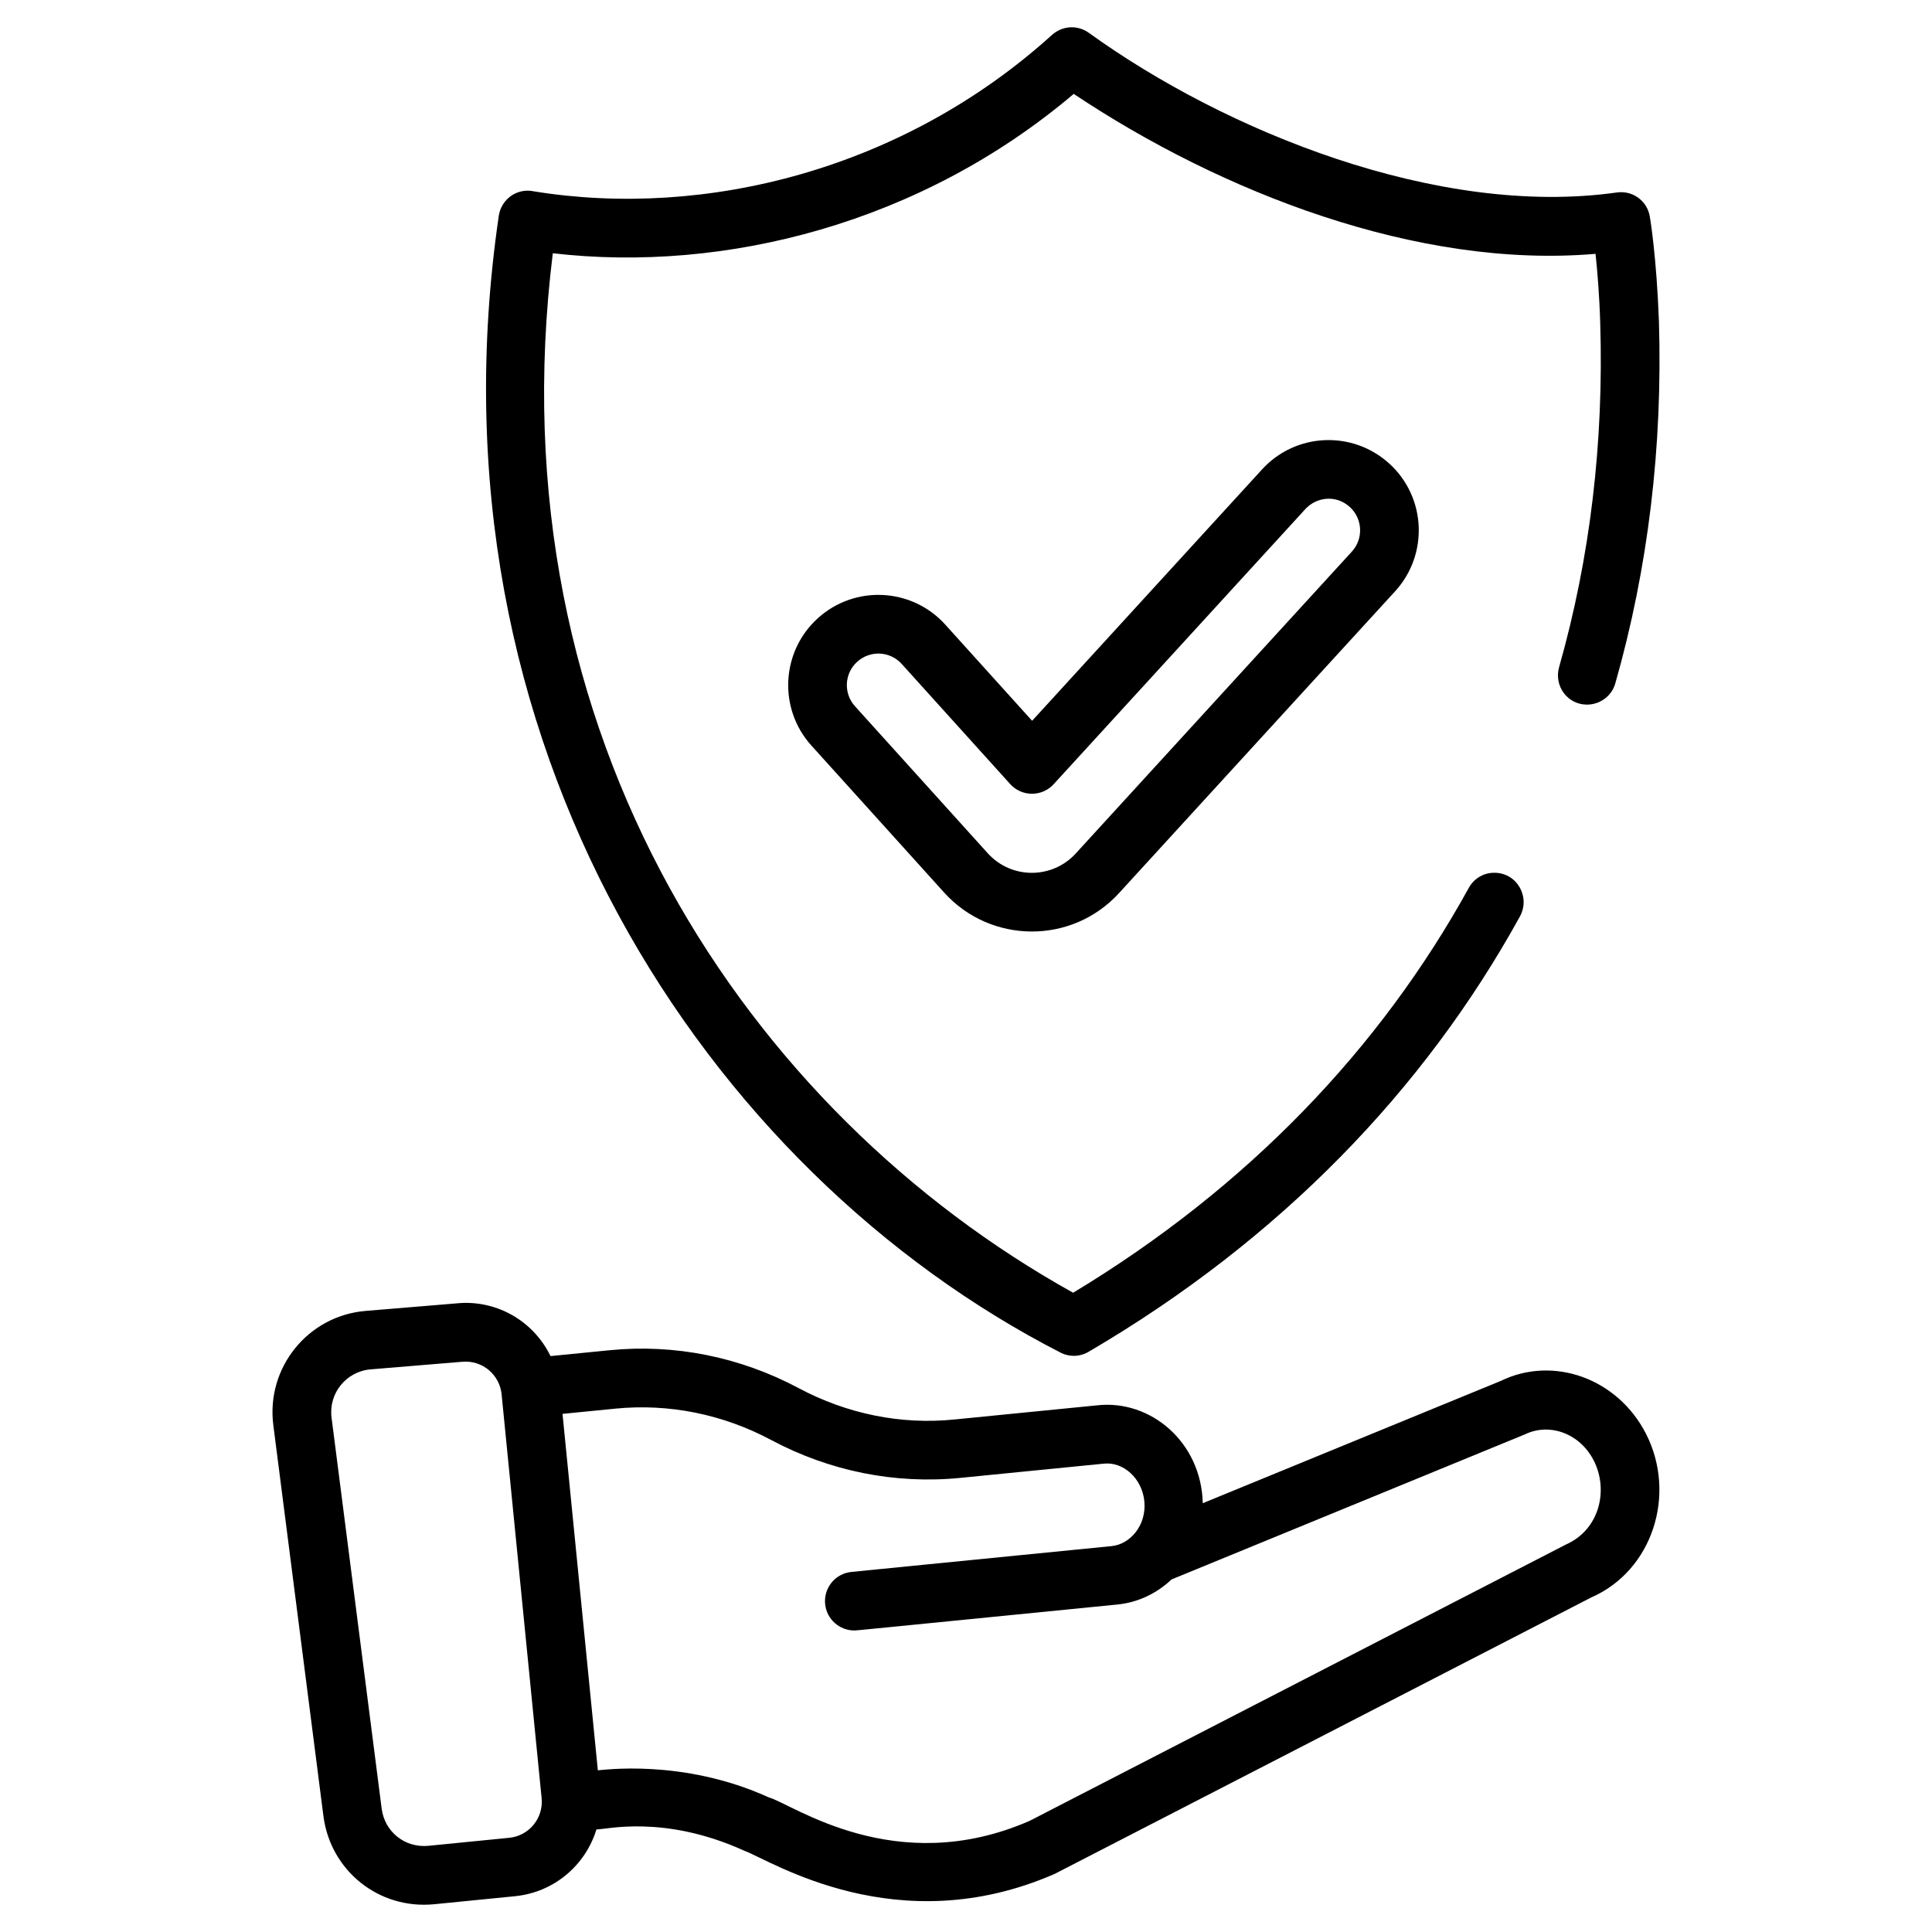<svg enable-background="new 0 0 512 512" height="512" viewBox="0 0 512 512" width="512" xmlns="http://www.w3.org/2000/svg"><g id="_x34_1_Protection"><g><path d="m397.723 365.957-78.977 32.409c-.393-16.27-13.875-27.447-27.84-25.953l-37.991 3.767c-14.135 1.435-28.406-1.466-41.242-8.301-15.547-8.286-32.879-11.765-50.097-10.056l-15.678 1.553c-4.81-9.812-14.92-14.992-24.88-13.971l-24.092 1.998c-15.303 1.257-26.444 15.028-24.494 30.267l13.276 103.59c1.845 14.409 14.596 24.832 29.378 23.378l21.373-2.119c10.547-1.042 18.767-8.391 21.602-17.699 2.565.05 17.888-4.025 39.227 5.66 7.234 2.698 40.508 24.333 82.217 6.122l142.135-73.232c16.359-7.128 22.717-27.343 14.598-43.338-7.489-14.751-24.593-20.858-38.515-14.075zm-262.791 121.081-21.38 2.119c-6.281.608-11.628-3.729-12.41-9.874l-13.276-103.59c-.828-6.408 3.838-12.244 10.352-12.798l24.213-2.005c5.531-.515 10 3.551 10.496 8.605l10.61 107.046c.515 5.246-3.285 9.975-8.605 10.497zm280.04-77.713-142.135 73.232c-35.581 15.52-62.782-4.471-69.116-6.236-22.913-10.427-44.473-7.148-45.285-7.172l-9.363-94.459 14.037-1.39c14.135-1.39 28.429 1.466 41.249 8.309 15.547 8.286 32.849 11.75 50.09 10.048l37.991-3.767c5.294-.6 10.223 3.927 10.823 9.957.625 6.351-3.743 11.399-8.658 11.886l-68.964 6.843c-4.276.425-7.398 4.23-6.972 8.507.395 4.018 3.782 7.01 7.732 7.01.794 0 .271-.001 69.738-6.881 5.567-.551 10.477-3.017 14.336-6.644l93.599-38.426c6.676-3.236 14.689-.182 18.297 6.934 3.971 7.834 1.524 18.322-7.399 22.249z"/><path d="m439.629 85.08c-.622-17.033-2.334-27.299-2.411-27.687-.7-4.2-4.589-7.001-8.789-6.378-47.442 6.688-103.829-16.332-139.76-42.231-3.033-2.256-7.077-2.022-9.877.466-39.354 35.62-91.774 48.841-137.349 41.453-2.1-.466-4.277 0-6.066 1.245-1.711 1.245-2.878 3.111-3.189 5.211-20.532 140.071 55.297 253.388 149.015 301.375 1.088.544 2.255.778 3.422.778 1.322 0 2.722-.389 3.889-1.089 50.754-29.72 88.985-69.446 114.263-115.325 2.872-5.212-.777-11.603-6.727-11.603h-.103c-2.802 0-5.342 1.536-6.694 3.99-23.502 42.634-58.621 79.396-104.861 107.305-85.785-47.676-153.76-147.226-137.893-275.475 45.653 5.288 97.606-7.933 138.049-42.232 39.042 26.054 91.151 46.431 138.282 42.387.467 4.356 1.011 10.655 1.245 18.355.976 31.585-2.673 62.231-10.892 91.156-1.417 4.988 2.189 9.95 7.374 9.95 3.461 0 6.56-2.277 7.509-5.606 8.713-30.553 12.589-62.851 11.563-96.045z"/><path d="m334.456 124.401-60.936 66.617-22.998-25.474c-8.848-9.806-23.961-10.588-33.768-1.724-9.783 8.841-10.557 23.985-1.724 33.76l35.181 38.955c12.279 13.608 33.78 13.87 46.33.16l73.202-80.022c8.886-9.737 8.21-24.882-1.504-33.768-9.74-8.895-24.832-8.292-33.783 1.496zm23.803 21.775-73.194 80.022c-6.219 6.79-17.036 6.864-23.309-.084l-35.181-38.955c-3.092-3.422-2.827-8.705.608-11.795 3.343-3.03 8.617-2.909 11.788.6l28.74 31.824c3.075 3.409 8.417 3.422 11.514.038l66.716-72.928c2.826-3.097 8.05-3.951 11.795-.516 3.394 3.106 3.629 8.399.523 11.794z"/></g></g></svg>